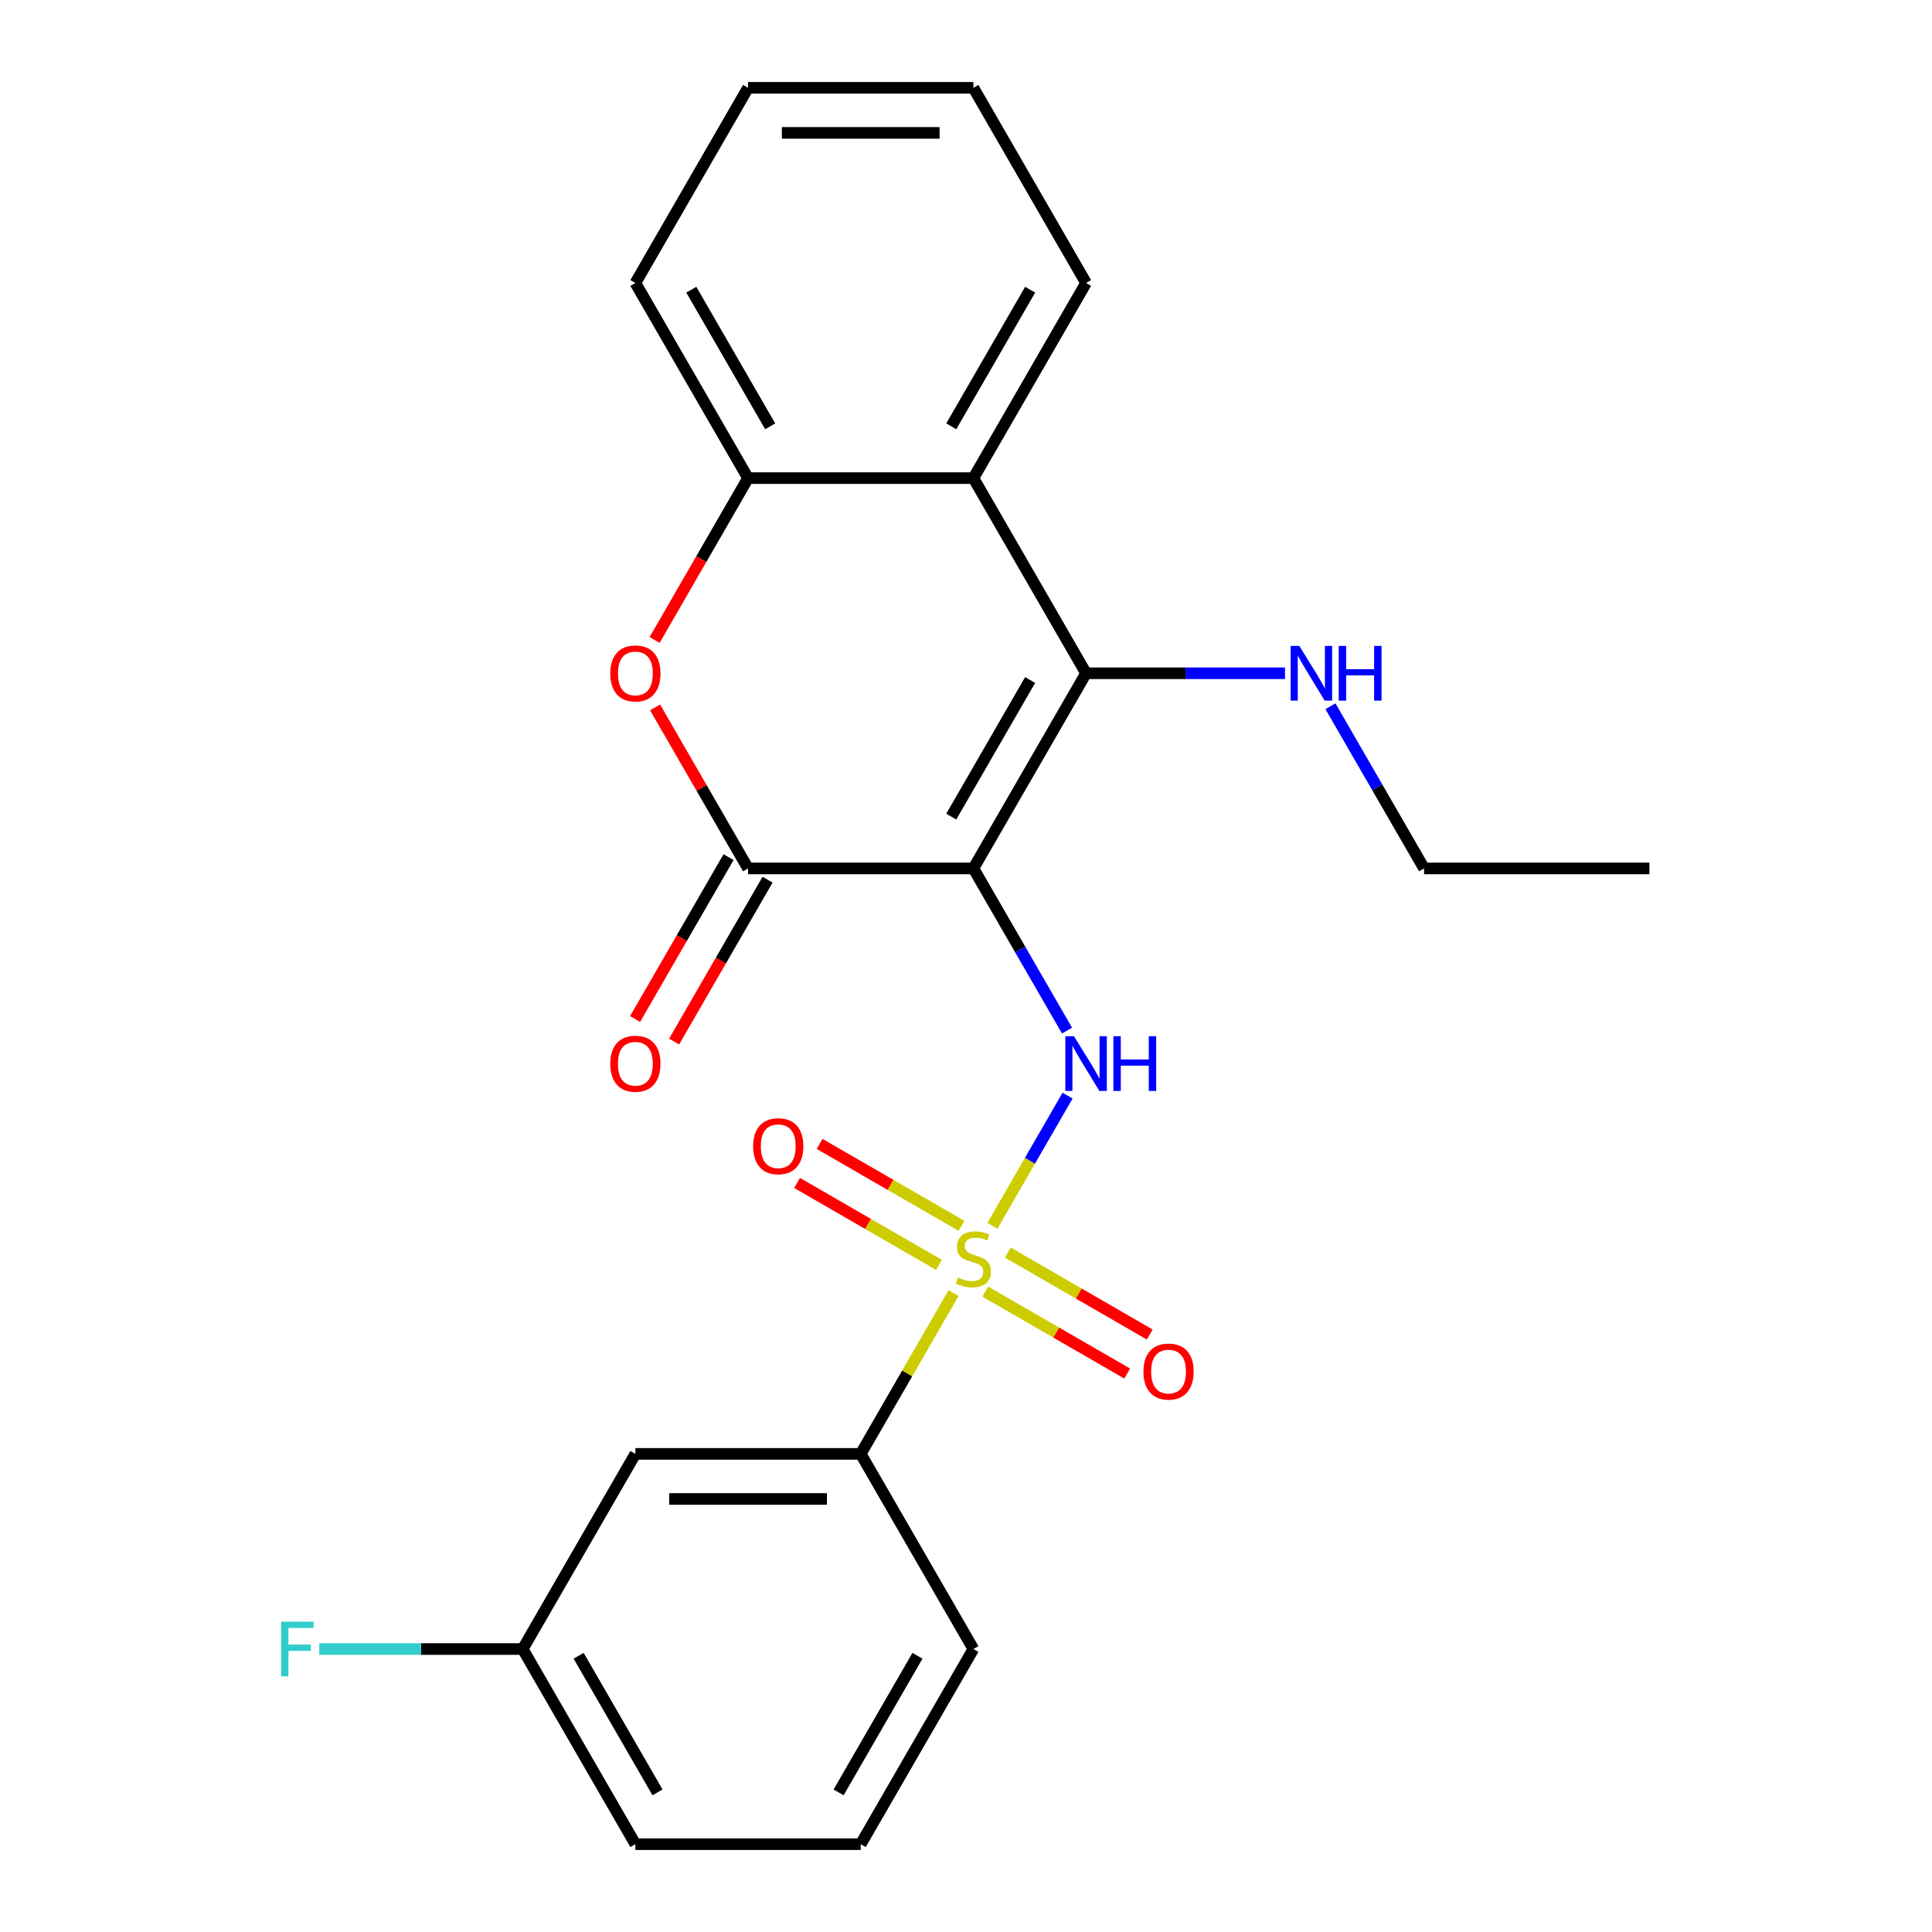 <?xml version='1.0' encoding='iso-8859-1'?>
<svg version='1.1' baseProfile='full'
              xmlns='http://www.w3.org/2000/svg'
                      xmlns:rdkit='http://www.rdkit.org/xml'
                      xmlns:xlink='http://www.w3.org/1999/xlink'
                  xml:space='preserve'
width='1000px' height='1000px' viewBox='0 0 1000 1000'>
<!-- END OF HEADER -->
<rect style='opacity:1.0;fill:#FFFFFF;stroke:none' width='1000' height='1000' x='0' y='0'> </rect>
<path class='bond-1' d='M 503.827,449.495 L 562.145,348.485' style='fill:none;fill-rule:evenodd;stroke:#000000;stroke-width:6px;stroke-linecap:butt;stroke-linejoin:miter;stroke-opacity:1' />
<path class='bond-1' d='M 492.373,422.68 L 533.196,351.973' style='fill:none;fill-rule:evenodd;stroke:#000000;stroke-width:6px;stroke-linecap:butt;stroke-linejoin:miter;stroke-opacity:1' />
<path class='bond-2' d='M 503.827,449.495 L 528.057,491.462' style='fill:none;fill-rule:evenodd;stroke:#000000;stroke-width:6px;stroke-linecap:butt;stroke-linejoin:miter;stroke-opacity:1' />
<path class='bond-2' d='M 528.057,491.462 L 552.287,533.429' style='fill:none;fill-rule:evenodd;stroke:#0000FF;stroke-width:6px;stroke-linecap:butt;stroke-linejoin:miter;stroke-opacity:1' />
<path class='bond-3' d='M 503.827,449.495 L 387.191,449.495' style='fill:none;fill-rule:evenodd;stroke:#000000;stroke-width:6px;stroke-linecap:butt;stroke-linejoin:miter;stroke-opacity:1' />
<path class='bond-0' d='M 513.663,634.479 L 533.117,600.784' style='fill:none;fill-rule:evenodd;stroke:#CCCC00;stroke-width:6px;stroke-linecap:butt;stroke-linejoin:miter;stroke-opacity:1' />
<path class='bond-0' d='M 533.117,600.784 L 552.571,567.089' style='fill:none;fill-rule:evenodd;stroke:#0000FF;stroke-width:6px;stroke-linecap:butt;stroke-linejoin:miter;stroke-opacity:1' />
<path class='bond-7' d='M 493.553,669.311 L 469.531,710.918' style='fill:none;fill-rule:evenodd;stroke:#CCCC00;stroke-width:6px;stroke-linecap:butt;stroke-linejoin:miter;stroke-opacity:1' />
<path class='bond-7' d='M 469.531,710.918 L 445.509,752.525' style='fill:none;fill-rule:evenodd;stroke:#000000;stroke-width:6px;stroke-linecap:butt;stroke-linejoin:miter;stroke-opacity:1' />
<path class='bond-8' d='M 497.663,634.488 L 460.941,613.287' style='fill:none;fill-rule:evenodd;stroke:#CCCC00;stroke-width:6px;stroke-linecap:butt;stroke-linejoin:miter;stroke-opacity:1' />
<path class='bond-8' d='M 460.941,613.287 L 424.219,592.085' style='fill:none;fill-rule:evenodd;stroke:#FF0000;stroke-width:6px;stroke-linecap:butt;stroke-linejoin:miter;stroke-opacity:1' />
<path class='bond-8' d='M 486,654.69 L 449.277,633.489' style='fill:none;fill-rule:evenodd;stroke:#CCCC00;stroke-width:6px;stroke-linecap:butt;stroke-linejoin:miter;stroke-opacity:1' />
<path class='bond-8' d='M 449.277,633.489 L 412.555,612.287' style='fill:none;fill-rule:evenodd;stroke:#FF0000;stroke-width:6px;stroke-linecap:butt;stroke-linejoin:miter;stroke-opacity:1' />
<path class='bond-9' d='M 509.991,668.542 L 546.714,689.744' style='fill:none;fill-rule:evenodd;stroke:#CCCC00;stroke-width:6px;stroke-linecap:butt;stroke-linejoin:miter;stroke-opacity:1' />
<path class='bond-9' d='M 546.714,689.744 L 583.436,710.945' style='fill:none;fill-rule:evenodd;stroke:#FF0000;stroke-width:6px;stroke-linecap:butt;stroke-linejoin:miter;stroke-opacity:1' />
<path class='bond-9' d='M 521.655,648.34 L 558.377,669.542' style='fill:none;fill-rule:evenodd;stroke:#CCCC00;stroke-width:6px;stroke-linecap:butt;stroke-linejoin:miter;stroke-opacity:1' />
<path class='bond-9' d='M 558.377,669.542 L 595.1,690.743' style='fill:none;fill-rule:evenodd;stroke:#FF0000;stroke-width:6px;stroke-linecap:butt;stroke-linejoin:miter;stroke-opacity:1' />
<path class='bond-5' d='M 562.145,348.485 L 503.827,247.475' style='fill:none;fill-rule:evenodd;stroke:#000000;stroke-width:6px;stroke-linecap:butt;stroke-linejoin:miter;stroke-opacity:1' />
<path class='bond-12' d='M 562.145,348.485 L 613.636,348.485' style='fill:none;fill-rule:evenodd;stroke:#000000;stroke-width:6px;stroke-linecap:butt;stroke-linejoin:miter;stroke-opacity:1' />
<path class='bond-12' d='M 613.636,348.485 L 665.126,348.485' style='fill:none;fill-rule:evenodd;stroke:#0000FF;stroke-width:6px;stroke-linecap:butt;stroke-linejoin:miter;stroke-opacity:1' />
<path class='bond-4' d='M 387.191,449.495 L 363.134,407.828' style='fill:none;fill-rule:evenodd;stroke:#000000;stroke-width:6px;stroke-linecap:butt;stroke-linejoin:miter;stroke-opacity:1' />
<path class='bond-4' d='M 363.134,407.828 L 339.078,366.161' style='fill:none;fill-rule:evenodd;stroke:#FF0000;stroke-width:6px;stroke-linecap:butt;stroke-linejoin:miter;stroke-opacity:1' />
<path class='bond-11' d='M 377.09,443.663 L 352.906,485.55' style='fill:none;fill-rule:evenodd;stroke:#000000;stroke-width:6px;stroke-linecap:butt;stroke-linejoin:miter;stroke-opacity:1' />
<path class='bond-11' d='M 352.906,485.55 L 328.723,527.437' style='fill:none;fill-rule:evenodd;stroke:#FF0000;stroke-width:6px;stroke-linecap:butt;stroke-linejoin:miter;stroke-opacity:1' />
<path class='bond-11' d='M 397.292,455.327 L 373.108,497.214' style='fill:none;fill-rule:evenodd;stroke:#000000;stroke-width:6px;stroke-linecap:butt;stroke-linejoin:miter;stroke-opacity:1' />
<path class='bond-11' d='M 373.108,497.214 L 348.925,539.101' style='fill:none;fill-rule:evenodd;stroke:#FF0000;stroke-width:6px;stroke-linecap:butt;stroke-linejoin:miter;stroke-opacity:1' />
<path class='bond-6' d='M 338.824,331.249 L 363.007,289.362' style='fill:none;fill-rule:evenodd;stroke:#FF0000;stroke-width:6px;stroke-linecap:butt;stroke-linejoin:miter;stroke-opacity:1' />
<path class='bond-6' d='M 363.007,289.362 L 387.191,247.475' style='fill:none;fill-rule:evenodd;stroke:#000000;stroke-width:6px;stroke-linecap:butt;stroke-linejoin:miter;stroke-opacity:1' />
<path class='bond-15' d='M 503.827,247.475 L 562.145,146.465' style='fill:none;fill-rule:evenodd;stroke:#000000;stroke-width:6px;stroke-linecap:butt;stroke-linejoin:miter;stroke-opacity:1' />
<path class='bond-15' d='M 492.373,220.66 L 533.196,149.953' style='fill:none;fill-rule:evenodd;stroke:#000000;stroke-width:6px;stroke-linecap:butt;stroke-linejoin:miter;stroke-opacity:1' />
<path class='bond-24' d='M 503.827,247.475 L 387.191,247.475' style='fill:none;fill-rule:evenodd;stroke:#000000;stroke-width:6px;stroke-linecap:butt;stroke-linejoin:miter;stroke-opacity:1' />
<path class='bond-16' d='M 387.191,247.475 L 328.873,146.465' style='fill:none;fill-rule:evenodd;stroke:#000000;stroke-width:6px;stroke-linecap:butt;stroke-linejoin:miter;stroke-opacity:1' />
<path class='bond-16' d='M 398.645,220.66 L 357.822,149.953' style='fill:none;fill-rule:evenodd;stroke:#000000;stroke-width:6px;stroke-linecap:butt;stroke-linejoin:miter;stroke-opacity:1' />
<path class='bond-10' d='M 445.509,752.525 L 328.873,752.525' style='fill:none;fill-rule:evenodd;stroke:#000000;stroke-width:6px;stroke-linecap:butt;stroke-linejoin:miter;stroke-opacity:1' />
<path class='bond-10' d='M 428.014,775.853 L 346.368,775.853' style='fill:none;fill-rule:evenodd;stroke:#000000;stroke-width:6px;stroke-linecap:butt;stroke-linejoin:miter;stroke-opacity:1' />
<path class='bond-17' d='M 445.509,752.525 L 503.827,853.535' style='fill:none;fill-rule:evenodd;stroke:#000000;stroke-width:6px;stroke-linecap:butt;stroke-linejoin:miter;stroke-opacity:1' />
<path class='bond-13' d='M 328.873,752.525 L 270.554,853.535' style='fill:none;fill-rule:evenodd;stroke:#000000;stroke-width:6px;stroke-linecap:butt;stroke-linejoin:miter;stroke-opacity:1' />
<path class='bond-19' d='M 688.641,365.561 L 712.87,407.528' style='fill:none;fill-rule:evenodd;stroke:#0000FF;stroke-width:6px;stroke-linecap:butt;stroke-linejoin:miter;stroke-opacity:1' />
<path class='bond-19' d='M 712.87,407.528 L 737.1,449.495' style='fill:none;fill-rule:evenodd;stroke:#000000;stroke-width:6px;stroke-linecap:butt;stroke-linejoin:miter;stroke-opacity:1' />
<path class='bond-14' d='M 270.554,853.535 L 217.904,853.535' style='fill:none;fill-rule:evenodd;stroke:#000000;stroke-width:6px;stroke-linecap:butt;stroke-linejoin:miter;stroke-opacity:1' />
<path class='bond-14' d='M 217.904,853.535 L 165.254,853.535' style='fill:none;fill-rule:evenodd;stroke:#33CCCC;stroke-width:6px;stroke-linecap:butt;stroke-linejoin:miter;stroke-opacity:1' />
<path class='bond-26' d='M 270.554,853.535 L 328.873,954.545' style='fill:none;fill-rule:evenodd;stroke:#000000;stroke-width:6px;stroke-linecap:butt;stroke-linejoin:miter;stroke-opacity:1' />
<path class='bond-26' d='M 299.504,857.023 L 340.327,927.73' style='fill:none;fill-rule:evenodd;stroke:#000000;stroke-width:6px;stroke-linecap:butt;stroke-linejoin:miter;stroke-opacity:1' />
<path class='bond-21' d='M 562.145,146.465 L 503.827,45.455' style='fill:none;fill-rule:evenodd;stroke:#000000;stroke-width:6px;stroke-linecap:butt;stroke-linejoin:miter;stroke-opacity:1' />
<path class='bond-23' d='M 328.873,146.465 L 387.191,45.455' style='fill:none;fill-rule:evenodd;stroke:#000000;stroke-width:6px;stroke-linecap:butt;stroke-linejoin:miter;stroke-opacity:1' />
<path class='bond-18' d='M 503.827,853.535 L 445.509,954.545' style='fill:none;fill-rule:evenodd;stroke:#000000;stroke-width:6px;stroke-linecap:butt;stroke-linejoin:miter;stroke-opacity:1' />
<path class='bond-18' d='M 474.878,857.023 L 434.055,927.73' style='fill:none;fill-rule:evenodd;stroke:#000000;stroke-width:6px;stroke-linecap:butt;stroke-linejoin:miter;stroke-opacity:1' />
<path class='bond-20' d='M 445.509,954.545 L 328.873,954.545' style='fill:none;fill-rule:evenodd;stroke:#000000;stroke-width:6px;stroke-linecap:butt;stroke-linejoin:miter;stroke-opacity:1' />
<path class='bond-22' d='M 737.1,449.495 L 853.737,449.495' style='fill:none;fill-rule:evenodd;stroke:#000000;stroke-width:6px;stroke-linecap:butt;stroke-linejoin:miter;stroke-opacity:1' />
<path class='bond-25' d='M 503.827,45.455 L 387.191,45.455' style='fill:none;fill-rule:evenodd;stroke:#000000;stroke-width:6px;stroke-linecap:butt;stroke-linejoin:miter;stroke-opacity:1' />
<path class='bond-25' d='M 486.332,68.782 L 404.686,68.782' style='fill:none;fill-rule:evenodd;stroke:#000000;stroke-width:6px;stroke-linecap:butt;stroke-linejoin:miter;stroke-opacity:1' />
<path  class='atom-1' d='M 495.827 661.235
Q 496.147 661.355, 497.467 661.915
Q 498.787 662.475, 500.227 662.835
Q 501.707 663.155, 503.147 663.155
Q 505.827 663.155, 507.387 661.875
Q 508.947 660.555, 508.947 658.275
Q 508.947 656.715, 508.147 655.755
Q 507.387 654.795, 506.187 654.275
Q 504.987 653.755, 502.987 653.155
Q 500.467 652.395, 498.947 651.675
Q 497.467 650.955, 496.387 649.435
Q 495.347 647.915, 495.347 645.355
Q 495.347 641.795, 497.747 639.595
Q 500.187 637.395, 504.987 637.395
Q 508.267 637.395, 511.987 638.955
L 511.067 642.035
Q 507.667 640.635, 505.107 640.635
Q 502.347 640.635, 500.827 641.795
Q 499.307 642.915, 499.347 644.875
Q 499.347 646.395, 500.107 647.315
Q 500.907 648.235, 502.027 648.755
Q 503.187 649.275, 505.107 649.875
Q 507.667 650.675, 509.187 651.475
Q 510.707 652.275, 511.787 653.915
Q 512.907 655.515, 512.907 658.275
Q 512.907 662.195, 510.267 664.315
Q 507.667 666.395, 503.307 666.395
Q 500.787 666.395, 498.867 665.835
Q 496.987 665.315, 494.747 664.395
L 495.827 661.235
' fill='#CCCC00'/>
<path  class='atom-3' d='M 555.885 536.345
L 565.165 551.345
Q 566.085 552.825, 567.565 555.505
Q 569.045 558.185, 569.125 558.345
L 569.125 536.345
L 572.885 536.345
L 572.885 564.665
L 569.005 564.665
L 559.045 548.265
Q 557.885 546.345, 556.645 544.145
Q 555.445 541.945, 555.085 541.265
L 555.085 564.665
L 551.405 564.665
L 551.405 536.345
L 555.885 536.345
' fill='#0000FF'/>
<path  class='atom-3' d='M 576.285 536.345
L 580.125 536.345
L 580.125 548.385
L 594.605 548.385
L 594.605 536.345
L 598.445 536.345
L 598.445 564.665
L 594.605 564.665
L 594.605 551.585
L 580.125 551.585
L 580.125 564.665
L 576.285 564.665
L 576.285 536.345
' fill='#0000FF'/>
<path  class='atom-5' d='M 315.873 348.565
Q 315.873 341.765, 319.233 337.965
Q 322.593 334.165, 328.873 334.165
Q 335.153 334.165, 338.513 337.965
Q 341.873 341.765, 341.873 348.565
Q 341.873 355.445, 338.473 359.365
Q 335.073 363.245, 328.873 363.245
Q 322.633 363.245, 319.233 359.365
Q 315.873 355.485, 315.873 348.565
M 328.873 360.045
Q 333.193 360.045, 335.513 357.165
Q 337.873 354.245, 337.873 348.565
Q 337.873 343.005, 335.513 340.205
Q 333.193 337.365, 328.873 337.365
Q 324.553 337.365, 322.193 340.165
Q 319.873 342.965, 319.873 348.565
Q 319.873 354.285, 322.193 357.165
Q 324.553 360.045, 328.873 360.045
' fill='#FF0000'/>
<path  class='atom-9' d='M 389.817 593.277
Q 389.817 586.477, 393.177 582.677
Q 396.537 578.877, 402.817 578.877
Q 409.097 578.877, 412.457 582.677
Q 415.817 586.477, 415.817 593.277
Q 415.817 600.157, 412.417 604.077
Q 409.017 607.957, 402.817 607.957
Q 396.577 607.957, 393.177 604.077
Q 389.817 600.197, 389.817 593.277
M 402.817 604.757
Q 407.137 604.757, 409.457 601.877
Q 411.817 598.957, 411.817 593.277
Q 411.817 587.717, 409.457 584.917
Q 407.137 582.077, 402.817 582.077
Q 398.497 582.077, 396.137 584.877
Q 393.817 587.677, 393.817 593.277
Q 393.817 598.997, 396.137 601.877
Q 398.497 604.757, 402.817 604.757
' fill='#FF0000'/>
<path  class='atom-10' d='M 591.837 709.913
Q 591.837 703.113, 595.197 699.313
Q 598.557 695.513, 604.837 695.513
Q 611.117 695.513, 614.477 699.313
Q 617.837 703.113, 617.837 709.913
Q 617.837 716.793, 614.437 720.713
Q 611.037 724.593, 604.837 724.593
Q 598.597 724.593, 595.197 720.713
Q 591.837 716.833, 591.837 709.913
M 604.837 721.393
Q 609.157 721.393, 611.477 718.513
Q 613.837 715.593, 613.837 709.913
Q 613.837 704.353, 611.477 701.553
Q 609.157 698.713, 604.837 698.713
Q 600.517 698.713, 598.157 701.513
Q 595.837 704.313, 595.837 709.913
Q 595.837 715.633, 598.157 718.513
Q 600.517 721.393, 604.837 721.393
' fill='#FF0000'/>
<path  class='atom-12' d='M 315.873 550.585
Q 315.873 543.785, 319.233 539.985
Q 322.593 536.185, 328.873 536.185
Q 335.153 536.185, 338.513 539.985
Q 341.873 543.785, 341.873 550.585
Q 341.873 557.465, 338.473 561.385
Q 335.073 565.265, 328.873 565.265
Q 322.633 565.265, 319.233 561.385
Q 315.873 557.505, 315.873 550.585
M 328.873 562.065
Q 333.193 562.065, 335.513 559.185
Q 337.873 556.265, 337.873 550.585
Q 337.873 545.025, 335.513 542.225
Q 333.193 539.385, 328.873 539.385
Q 324.553 539.385, 322.193 542.185
Q 319.873 544.985, 319.873 550.585
Q 319.873 556.305, 322.193 559.185
Q 324.553 562.065, 328.873 562.065
' fill='#FF0000'/>
<path  class='atom-13' d='M 672.522 334.325
L 681.802 349.325
Q 682.722 350.805, 684.202 353.485
Q 685.682 356.165, 685.762 356.325
L 685.762 334.325
L 689.522 334.325
L 689.522 362.645
L 685.642 362.645
L 675.682 346.245
Q 674.522 344.325, 673.282 342.125
Q 672.082 339.925, 671.722 339.245
L 671.722 362.645
L 668.042 362.645
L 668.042 334.325
L 672.522 334.325
' fill='#0000FF'/>
<path  class='atom-13' d='M 692.922 334.325
L 696.762 334.325
L 696.762 346.365
L 711.242 346.365
L 711.242 334.325
L 715.082 334.325
L 715.082 362.645
L 711.242 362.645
L 711.242 349.565
L 696.762 349.565
L 696.762 362.645
L 692.922 362.645
L 692.922 334.325
' fill='#0000FF'/>
<path  class='atom-15' d='M 145.498 839.375
L 162.338 839.375
L 162.338 842.615
L 149.298 842.615
L 149.298 851.215
L 160.898 851.215
L 160.898 854.495
L 149.298 854.495
L 149.298 867.695
L 145.498 867.695
L 145.498 839.375
' fill='#33CCCC'/>
</svg>
